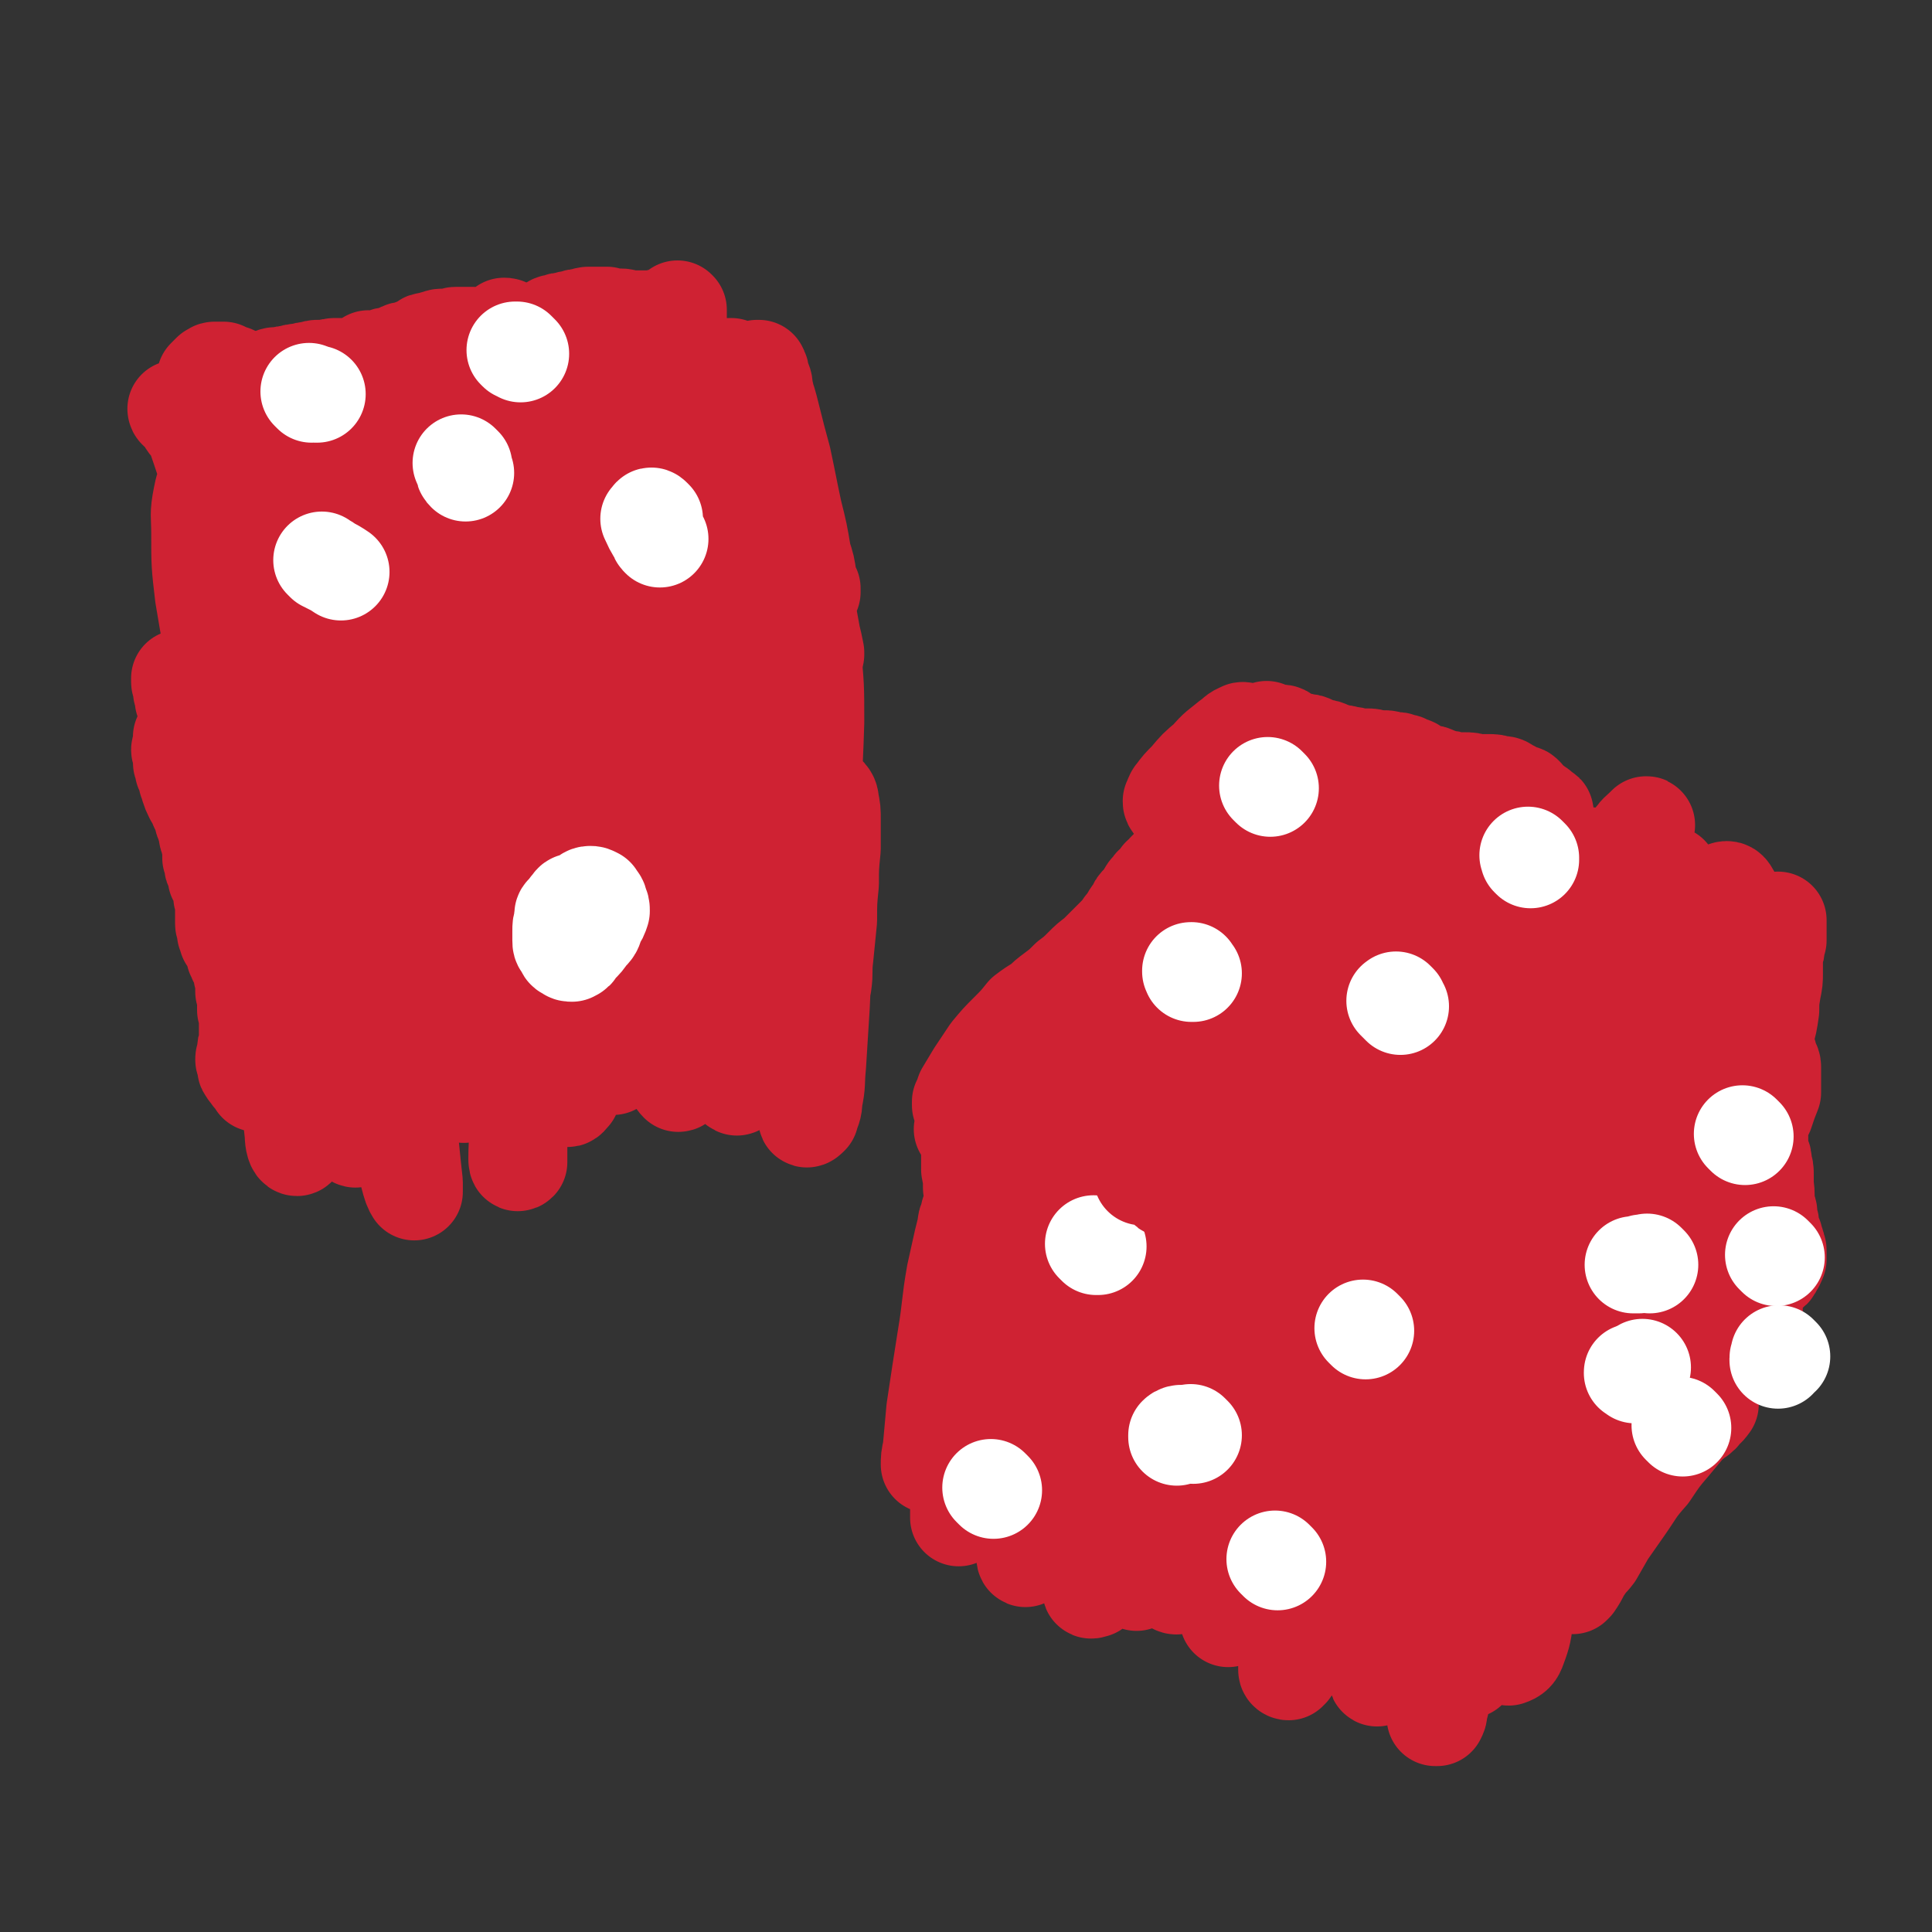 <svg viewBox='0 0 1054 1054' version='1.1' xmlns='http://www.w3.org/2000/svg' xmlns:xlink='http://www.w3.org/1999/xlink'><rect x="0" y="0" width="1054" height="1054" fill="#333333" stroke="none"/><g fill='none' stroke='#CF2233' stroke-width='53' stroke-linecap='round' stroke-linejoin='round'><path d='M583,734c-1,-1 -1,-1 -1,-1 -1,-1 0,0 0,0 0,0 0,-1 -1,-2 -1,-1 -2,-1 -3,-3 -3,-3 -3,-3 -5,-7 -2,-3 -2,-3 -4,-6 -1,-2 -1,-2 -1,-5 0,-2 0,-2 1,-4 0,-2 1,-2 2,-4 2,-3 1,-3 3,-5 1,-2 1,-2 2,-4 0,-1 0,-1 0,-2 0,0 0,0 0,0 0,2 0,2 -1,3 0,3 -1,3 -2,6 -1,6 -1,6 -2,12 -2,8 -2,8 -4,15 -2,10 -2,10 -4,20 -2,9 -2,9 -4,17 -1,5 -1,5 -2,10 0,1 0,3 1,2 1,-1 2,-2 3,-6 3,-8 3,-8 6,-16 4,-15 4,-15 7,-30 4,-15 4,-15 8,-31 3,-12 3,-12 5,-23 1,-7 1,-7 1,-14 0,-3 1,-4 -1,-6 0,0 -1,0 -2,1 -1,3 -1,3 -2,7 -3,9 -3,8 -6,17 -4,15 -4,15 -7,31 -5,21 -5,21 -8,43 -3,20 -3,20 -4,40 0,15 0,15 3,30 1,9 2,9 5,18 1,3 1,3 3,6 0,0 0,-1 0,-1 0,-4 0,-4 0,-9 0,-11 0,-11 1,-22 1,-24 0,-24 3,-48 4,-31 4,-31 11,-62 5,-22 5,-22 13,-43 3,-8 3,-8 7,-15 1,-1 2,-1 3,-1 0,0 -1,1 -1,2 -1,3 -2,3 -3,6 -3,6 -3,6 -6,13 -4,11 -4,11 -7,22 -4,15 -4,15 -7,30 -4,18 -4,18 -6,36 -2,16 -2,16 -4,32 -1,10 -2,10 -3,20 0,5 0,5 0,10 0,2 0,3 0,3 0,-1 0,-2 0,-5 0,-6 0,-6 -1,-12 0,-11 0,-11 -1,-23 0,-17 -1,-17 -1,-34 0,-20 0,-20 0,-41 0,-16 1,-16 1,-31 0,-10 1,-10 0,-19 0,-5 0,-6 -1,-10 -1,-3 -1,-4 -2,-5 -2,0 -3,0 -4,2 -3,2 -3,3 -6,6 -4,6 -4,6 -7,13 -4,10 -3,10 -6,20 -3,15 -4,15 -6,30 -2,18 -2,18 -3,36 -1,18 -2,18 -2,35 0,11 0,11 1,23 0,5 0,5 1,11 0,2 0,3 0,4 0,0 0,-1 0,-2 0,-7 1,-7 1,-13 1,-14 1,-14 2,-29 1,-23 1,-23 3,-46 2,-19 2,-19 5,-38 1,-10 2,-10 4,-19 0,-4 1,-4 2,-7 0,-1 0,-1 1,-3 0,0 0,0 -1,-1 0,0 0,1 0,1 -1,1 -1,1 -1,2 -1,1 -1,1 -1,2 -1,3 -1,3 -2,6 -2,7 -2,7 -4,13 -2,9 -2,9 -4,18 -3,11 -2,11 -4,22 -2,11 -2,11 -4,22 -1,12 -1,12 -3,24 -2,9 -1,9 -3,19 -1,5 -2,5 -3,10 0,2 1,4 2,4 1,0 1,-1 2,-3 3,-5 3,-6 4,-12 3,-11 3,-11 4,-23 2,-16 3,-16 4,-32 0,-15 0,-15 -1,-30 0,-11 0,-11 -2,-23 0,-8 -1,-8 -2,-16 0,-7 -1,-7 -2,-14 0,-5 0,-5 -1,-10 0,-4 0,-4 0,-8 0,-2 0,-2 0,-4 0,0 0,1 0,1 0,1 0,1 1,3 0,5 1,5 1,11 1,11 1,11 1,21 0,13 0,13 1,25 0,14 0,14 0,28 0,15 0,15 1,30 0,13 0,13 0,27 0,8 1,8 1,17 0,5 0,6 0,11 0,3 0,3 -1,6 -1,3 -1,3 -2,5 0,1 0,1 -1,3 0,0 0,0 0,0 -1,-1 -1,-1 -2,-2 -1,-3 0,-4 -1,-7 0,-7 -1,-7 -1,-15 0,-11 -1,-11 0,-22 1,-14 1,-14 2,-28 2,-13 2,-13 4,-26 2,-11 2,-10 4,-21 1,-7 1,-7 3,-14 0,-4 1,-4 2,-8 0,-3 0,-3 1,-5 0,-1 0,-1 1,-3 0,0 1,0 1,-1 0,0 0,0 0,0 0,1 0,1 0,2 0,1 0,1 0,3 0,5 0,5 -1,9 -1,8 -2,8 -3,16 -3,13 -2,13 -5,26 -3,16 -3,16 -8,31 -4,13 -4,13 -9,26 -2,8 -3,8 -5,16 -2,4 -1,4 -3,7 0,1 0,2 0,1 0,-1 0,-2 0,-5 0,-6 0,-6 1,-12 1,-11 1,-11 2,-22 2,-15 3,-15 5,-29 3,-13 3,-13 5,-26 2,-9 1,-9 3,-17 0,-5 0,-5 2,-10 0,-3 1,-3 2,-5 0,-1 0,-1 1,-2 0,0 0,-1 0,-1 0,0 0,1 0,1 0,1 0,1 0,2 0,2 0,2 0,5 0,7 0,7 -1,13 -1,10 -1,10 -3,21 -1,13 -1,13 -3,26 -3,14 -3,14 -6,28 -3,10 -3,10 -6,21 -2,5 -2,6 -4,11 -1,1 -2,1 -2,1 0,-3 0,-4 1,-8 1,-11 1,-11 2,-22 3,-20 3,-20 6,-39 3,-18 2,-18 5,-35 2,-9 2,-9 4,-18 1,-4 1,-4 2,-8 0,-2 0,-2 1,-4 1,-2 0,-2 1,-4 1,-1 1,-1 2,-2 0,0 0,0 1,-1 0,0 0,-1 0,-1 0,1 0,1 1,2 0,1 0,1 0,2 0,5 0,5 -1,9 -1,9 0,9 -2,17 -2,14 -3,14 -4,27 -2,18 -2,18 -3,37 0,17 0,17 0,35 0,12 0,12 0,23 0,6 0,6 0,12 0,3 0,3 0,5 0,1 0,2 0,2 0,-1 0,-2 1,-5 1,-8 1,-8 2,-16 4,-18 4,-18 7,-36 6,-25 5,-25 11,-50 5,-21 5,-21 12,-42 5,-14 4,-15 11,-27 3,-5 4,-4 8,-8 1,0 2,-1 3,0 1,0 0,1 0,3 0,4 0,4 0,7 0,9 0,9 -1,17 -1,17 -1,17 -2,35 -3,26 -4,26 -7,52 -2,24 -2,24 -4,48 -2,16 -2,16 -4,31 0,6 -1,6 -1,11 0,1 0,3 1,2 1,0 1,-2 2,-3 3,-3 4,-2 6,-5 3,-6 3,-6 6,-12 4,-10 4,-10 7,-21 6,-16 5,-16 10,-32 5,-19 6,-19 10,-38 4,-18 4,-18 7,-35 2,-12 2,-12 4,-24 1,-6 1,-6 2,-12 0,-2 0,-2 0,-4 0,0 0,0 0,0 0,1 -1,1 -1,3 -1,5 -1,5 -2,11 -2,11 -3,11 -5,22 -3,17 -3,17 -5,35 -2,22 -2,22 -4,44 -2,21 -2,21 -3,42 0,16 0,16 1,31 0,7 -1,8 0,15 0,1 1,0 2,0 1,-5 1,-5 2,-11 3,-13 4,-13 6,-26 5,-25 5,-25 9,-50 5,-29 5,-29 11,-58 3,-18 3,-18 7,-37 1,-6 1,-6 3,-12 0,-1 0,-2 0,-3 0,0 0,1 0,2 0,2 -1,2 -1,4 -1,4 -1,4 -1,9 -1,10 -1,10 -2,21 -1,17 -1,17 -2,34 -2,23 -3,23 -5,46 -1,21 -1,21 -2,42 -1,13 -1,13 -2,26 0,4 0,6 0,9 0,1 1,-1 1,-2 2,-5 2,-5 3,-11 4,-13 4,-13 7,-27 5,-22 4,-22 9,-45 5,-22 5,-22 10,-45 4,-15 4,-15 8,-30 1,-6 1,-6 2,-12 0,-1 0,-3 -1,-3 -1,0 -1,1 -2,2 -1,4 -1,4 -2,9 -1,8 -1,8 -2,17 -2,15 -2,15 -4,30 -3,20 -3,20 -5,41 -2,20 -2,20 -3,41 -1,14 -1,14 -1,28 0,5 0,8 1,9 2,1 3,-2 5,-6 5,-11 5,-12 9,-24 8,-22 8,-22 14,-45 7,-24 6,-25 12,-49 4,-14 3,-14 8,-28 1,-4 1,-4 3,-8 0,0 0,0 0,0 0,1 0,1 -1,2 -1,3 -1,3 -2,6 -1,7 -1,7 -2,13 -2,12 -3,12 -4,25 -3,19 -2,19 -4,39 -2,22 -2,22 -4,44 -2,16 -2,16 -4,33 0,6 0,6 -1,13 0,1 0,3 0,3 0,0 1,-2 2,-4 1,-7 1,-7 2,-14 3,-15 3,-15 6,-31 3,-22 2,-22 5,-44 3,-19 3,-19 6,-37 1,-8 2,-8 3,-16 0,-2 0,-3 -1,-3 0,0 -1,1 -2,2 -2,4 -2,4 -3,9 -2,7 -2,7 -4,15 -1,11 -2,11 -3,23 -1,12 0,13 -1,25 0,13 0,13 -1,26 0,10 1,10 1,20 0,5 0,5 1,11 0,2 0,2 0,4 0,1 0,1 1,0 1,-2 2,-2 2,-4 3,-10 3,-10 4,-19 3,-21 3,-21 6,-41 3,-22 2,-22 5,-44 2,-13 2,-13 4,-25 0,-4 0,-4 1,-8 0,0 0,0 0,0 0,1 0,1 0,2 0,4 1,4 1,9 0,8 0,8 0,17 0,14 0,14 0,28 0,19 1,19 0,39 -1,20 -1,20 -2,40 0,14 0,14 0,28 0,7 -1,7 -1,14 0,3 0,3 0,6 0,1 1,1 1,1 0,0 0,-1 1,-1 1,-4 1,-4 2,-8 4,-11 4,-11 7,-22 7,-24 6,-24 12,-49 7,-31 7,-31 13,-62 4,-22 4,-22 8,-44 1,-8 1,-8 3,-16 0,-2 0,-2 0,-4 0,0 0,0 0,-1 0,0 0,0 0,0 0,0 0,0 0,1 0,1 0,1 -1,3 0,4 0,4 -1,9 -1,9 -1,9 -3,18 -1,15 -1,15 -3,30 -1,16 -1,16 -3,32 -1,16 -1,16 -2,31 -1,13 -1,13 -2,25 0,8 0,8 -1,15 0,3 0,3 0,6 0,0 0,1 0,1 1,-4 1,-4 2,-8 3,-10 4,-10 7,-20 5,-20 4,-20 9,-39 5,-20 5,-20 11,-41 4,-14 5,-14 10,-27 2,-6 1,-7 4,-12 2,-3 2,-3 4,-6 0,0 1,-1 1,-1 0,0 0,1 0,2 0,1 0,1 0,2 -1,4 -2,4 -3,9 -2,10 -2,10 -4,21 -4,18 -4,17 -7,35 -5,23 -6,23 -10,45 -3,19 -3,19 -5,39 -2,14 -2,14 -2,27 0,6 0,6 1,12 0,1 0,2 1,1 1,-2 1,-3 2,-7 2,-12 2,-12 4,-24 4,-25 4,-25 7,-49 5,-27 4,-27 8,-54 3,-17 3,-18 7,-35 1,-7 2,-7 4,-15 1,-1 1,-1 1,-3 0,0 0,0 0,0 0,2 0,2 0,3 0,3 0,3 -1,6 -1,7 -1,7 -2,15 -1,11 -1,11 -3,22 -1,15 -1,15 -2,30 -2,17 -1,17 -3,33 -1,12 -1,12 -3,24 -1,8 0,8 -2,16 0,6 -1,6 -2,11 0,3 0,4 -1,6 0,0 -1,0 -1,0 -1,-3 -1,-4 -1,-7 0,-9 0,-9 1,-19 1,-19 1,-19 3,-38 2,-27 2,-27 5,-54 2,-22 2,-22 5,-43 2,-10 2,-10 4,-20 1,-2 1,-2 2,-4 0,0 0,0 0,1 0,2 0,2 0,4 0,4 0,4 0,9 0,8 0,8 -1,17 0,14 0,14 -1,29 0,19 0,19 0,38 0,19 0,19 0,38 0,12 1,12 2,25 0,8 1,8 2,16 0,5 0,5 1,11 0,2 1,2 2,4 0,2 0,2 1,3 0,0 0,0 1,0 0,-2 0,-2 1,-4 1,-6 1,-6 2,-13 2,-15 2,-15 3,-30 3,-21 2,-21 5,-43 2,-18 2,-18 5,-36 1,-11 1,-11 3,-21 0,-5 1,-5 2,-11 0,-2 0,-2 0,-5 0,-1 0,-1 1,-2 0,0 0,1 0,2 0,3 1,3 1,6 0,9 0,9 -1,18 0,19 -1,19 -2,37 -1,22 0,22 -2,44 -1,18 0,18 -2,35 -1,8 -2,8 -4,16 -1,3 -2,3 -4,6 0,1 -1,2 -2,2 0,0 -1,-1 -1,-2 0,-3 0,-3 0,-7 0,-6 0,-6 0,-13 0,-10 0,-10 2,-20 1,-13 1,-13 4,-27 3,-14 3,-14 6,-29 2,-11 2,-11 5,-23 2,-7 2,-8 4,-15 2,-4 2,-4 3,-8 1,-2 1,-3 3,-4 1,0 1,1 2,2 1,4 1,4 2,8 1,9 1,9 2,19 2,14 2,14 3,28 1,18 2,18 2,36 0,16 0,16 -2,31 -1,9 -1,10 -4,18 -1,3 -2,4 -5,5 -1,0 -2,-1 -3,-2 -2,-2 -2,-3 -3,-5 -1,-5 0,-5 -2,-10 -1,-5 -1,-5 -2,-10 -1,-3 -1,-3 -2,-6 0,-2 0,-2 -1,-4 0,-1 0,-1 0,-3 0,0 0,0 0,-1 0,0 0,0 0,0 1,0 1,0 1,1 0,2 -1,2 -1,4 0,4 0,4 0,9 0,6 0,6 -1,12 -1,5 0,5 -2,10 -1,4 -1,4 -3,8 -1,2 -1,2 -3,4 -1,0 -1,1 -3,0 -1,0 -1,-1 -3,-3 -1,-1 -1,-1 -2,-3 -1,-2 -1,-2 -2,-4 0,0 0,0 0,-1 0,-1 0,-1 -1,-1 0,0 0,1 0,1 0,0 0,0 -1,1 0,1 0,1 0,3 0,2 0,2 -1,4 0,3 0,3 0,6 0,3 0,3 -1,7 0,3 0,3 -1,7 0,2 0,2 -1,5 0,2 0,2 -1,4 0,0 -1,0 -1,0 0,-1 0,-1 0,-3 0,-4 0,-5 0,-9 1,-8 1,-8 2,-16 2,-10 1,-10 3,-20 1,-9 1,-9 3,-19 1,-9 1,-9 2,-18 2,-9 2,-9 3,-18 2,-9 2,-9 4,-18 1,-8 1,-8 3,-16 1,-7 1,-7 3,-13 1,-6 2,-5 3,-11 1,-6 0,-6 1,-11 0,-5 0,-5 0,-10 0,-3 0,-3 0,-7 0,-3 0,-3 0,-6 0,-3 0,-3 0,-5 0,-2 0,-2 0,-5 0,-2 0,-2 -1,-4 0,-3 0,-3 0,-5 0,-3 0,-3 -1,-7 -1,-3 -1,-3 -2,-7 0,-4 0,-4 -1,-8 -1,-3 -1,-3 -2,-6 -1,-2 -1,-2 -2,-5 0,-1 -1,-1 -2,-3 -1,-1 0,-1 -2,-3 -1,-1 -1,-1 -2,-2 -2,-1 -2,-1 -3,-2 -2,-1 -1,-1 -3,-3 -3,-1 -3,-1 -5,-2 -3,-2 -2,-2 -5,-3 -3,-2 -3,-1 -6,-3 -3,-1 -3,-1 -6,-3 -3,-1 -3,-1 -7,-2 -3,-2 -3,-2 -7,-4 -4,-1 -4,-1 -8,-3 -3,-1 -3,-1 -6,-3 -2,-1 -2,-1 -5,-2 -3,0 -3,0 -6,-1 -3,0 -3,0 -6,0 -3,0 -3,-1 -6,-1 -3,0 -3,0 -6,0 -2,0 -2,-1 -5,-1 -3,0 -3,0 -5,0 -2,0 -2,0 -4,0 -3,0 -3,0 -5,-1 -2,0 -2,0 -4,0 -2,0 -2,0 -4,0 -3,0 -3,0 -5,0 -3,0 -3,0 -6,0 -3,0 -3,0 -7,0 -3,0 -3,0 -6,-1 -3,0 -3,0 -7,0 -3,0 -3,-1 -6,-2 -2,0 -3,0 -5,-1 -3,-1 -3,-1 -5,-3 -3,-1 -3,0 -6,-2 -3,-1 -3,-1 -6,-3 -3,-1 -3,0 -6,-2 -4,-1 -3,-1 -7,-3 -3,-1 -3,-1 -6,-2 -3,-1 -3,-1 -6,-2 -2,-1 -2,-1 -5,-2 -2,0 -2,0 -4,-1 -3,0 -3,0 -5,-1 -2,0 -2,0 -4,-1 -3,0 -3,0 -5,0 -2,0 -2,0 -4,0 -2,0 -2,-1 -4,-1 -1,0 -1,0 -3,0 -1,0 -1,0 -3,0 -1,0 -1,0 -2,1 -1,0 -1,0 -2,0 0,0 0,0 -1,0 -1,0 0,-1 -1,-1 0,0 0,0 -1,0 0,0 0,0 -1,0 0,0 0,0 -1,0 0,0 0,0 0,0 0,0 0,1 -1,1 0,0 0,0 0,0 0,0 0,0 0,0 0,0 -1,0 -1,-1 0,0 0,0 0,0 0,0 0,0 0,0 0,0 0,0 0,0 -1,-1 0,0 0,0 0,0 0,0 0,0 1,0 1,0 2,1 1,0 1,0 2,1 2,0 2,0 4,1 2,0 2,1 4,2 1,0 1,0 3,1 0,0 0,0 1,0 0,0 1,0 1,0 0,0 0,1 0,1 0,0 1,0 1,0 0,0 0,0 0,0 0,0 0,0 1,0 0,0 0,0 1,0 1,0 1,0 2,-1 2,-1 2,-1 4,-2 2,0 2,0 4,-1 2,0 2,0 4,-1 2,0 2,0 3,-1 1,0 1,0 2,-1 1,0 1,0 2,0 0,0 0,0 1,0 0,0 0,0 1,0 0,0 0,0 1,-1 0,0 0,0 0,0 0,0 0,0 1,0 0,0 0,0 0,0 0,0 0,0 1,0 0,0 0,0 0,0 0,0 0,0 0,0 0,0 0,0 0,0 -1,-1 0,-1 0,-1 0,0 0,0 1,0 0,0 0,0 0,0 0,0 0,0 0,0 0,0 0,-1 0,0 -1,0 0,0 0,1 0,0 1,0 1,1 0,0 0,0 0,1 0,1 0,1 0,2 0,1 1,1 1,2 1,1 1,1 1,2 1,3 1,3 2,5 1,3 1,3 3,6 2,4 2,4 4,7 3,4 3,4 5,7 4,4 3,5 7,8 3,3 3,2 7,4 3,2 3,2 6,4 3,1 3,1 6,2 2,1 2,1 5,3 3,1 3,1 5,2 2,0 2,0 4,1 2,0 2,0 4,1 2,0 2,0 4,0 2,0 2,0 3,0 2,0 2,0 4,1 1,0 1,0 2,0 2,0 2,0 4,0 2,0 2,0 3,0 2,0 2,0 4,0 1,0 1,0 2,0 1,0 1,0 2,0 1,0 1,0 3,0 1,0 1,0 2,-1 1,0 1,0 2,0 1,0 1,0 3,1 1,0 1,0 2,1 2,1 2,1 5,2 2,1 2,0 5,2 3,1 3,1 6,3 3,2 3,2 6,3 2,1 2,2 4,3 3,1 3,1 5,2 2,0 2,0 4,1 2,0 2,0 4,0 2,0 2,0 3,0 1,0 1,1 2,1 '/></g>
<g fill='none' stroke='#FFFFFF' stroke-width='53' stroke-linecap='round' stroke-linejoin='round'><path d='M598,680c-1,-1 -1,-1 -1,-1 -1,-1 0,0 0,0 0,0 0,0 0,0 0,0 0,0 0,0 -1,-1 0,0 0,0 1,1 1,1 2,1 '/><path d='M745,726c-1,-1 -1,-1 -1,-1 -1,-1 0,0 0,0 0,0 0,0 0,0 0,0 0,0 0,0 -1,-1 0,0 0,0 0,0 0,0 0,0 0,0 0,0 0,0 '/><path d='M651,783c-1,-1 -1,-1 -1,-1 -1,-1 0,0 0,0 -1,0 -1,0 -2,0 -2,0 -2,0 -3,0 -1,0 -2,0 -3,1 0,0 0,0 0,1 '/><path d='M542,813c-1,-1 -1,-1 -1,-1 -1,-1 0,0 0,0 0,0 0,0 0,0 0,0 -1,-1 0,0 0,0 0,0 1,1 '/><path d='M697,852c-1,-1 -1,-1 -1,-1 -1,-1 0,0 0,0 0,0 0,0 0,0 0,0 0,0 0,0 -1,-1 0,0 0,0 '/></g>
<g fill='none' stroke='#CF2233' stroke-width='53' stroke-linecap='round' stroke-linejoin='round'><path d='M824,687c-1,-1 -1,-1 -1,-1 -1,-1 0,0 0,0 0,0 0,0 0,-1 0,0 -1,0 -1,-1 -1,-1 -1,-1 -1,-3 0,-1 0,-1 0,-2 1,-4 2,-4 3,-7 3,-5 4,-5 6,-10 5,-9 5,-9 9,-17 5,-9 5,-9 10,-18 5,-9 5,-9 9,-18 4,-9 4,-9 8,-17 3,-7 3,-7 6,-15 2,-5 2,-5 4,-10 2,-4 1,-4 3,-8 0,-2 1,-2 2,-4 0,-1 0,-1 0,-1 0,0 0,1 0,1 -1,3 -1,3 -3,5 -3,6 -3,6 -6,12 -4,10 -4,10 -8,19 -5,10 -5,10 -10,20 -3,8 -3,8 -7,16 -4,7 -4,7 -8,14 -3,5 -3,5 -5,10 -2,3 -2,3 -4,6 0,1 -1,2 -1,1 1,-1 2,-2 3,-4 4,-8 4,-7 7,-15 6,-12 6,-12 11,-25 5,-14 5,-14 10,-28 4,-11 4,-11 8,-22 2,-8 2,-8 4,-16 2,-8 2,-8 4,-15 2,-8 2,-8 5,-15 2,-6 3,-6 6,-12 2,-4 2,-4 4,-7 1,-1 2,-2 2,-1 1,0 0,1 0,3 -1,4 -1,4 -2,7 -1,7 -1,7 -3,13 -2,10 -2,10 -4,19 -2,11 -2,11 -5,22 -3,12 -4,12 -7,24 -4,10 -4,10 -8,21 -2,7 -2,7 -4,15 -2,7 -2,7 -4,14 -1,6 -1,6 -2,11 0,4 0,4 -1,7 0,1 0,2 0,1 0,0 0,-1 0,-3 1,-5 1,-5 2,-10 3,-9 3,-10 7,-19 6,-14 6,-14 12,-28 7,-16 7,-16 15,-31 6,-12 7,-12 15,-24 4,-6 4,-6 9,-11 3,-3 3,-4 6,-6 1,0 2,0 3,0 1,0 1,1 1,2 0,2 0,3 -1,5 -1,6 -1,6 -2,12 -2,9 -2,9 -5,17 -5,10 -5,10 -11,19 -7,12 -8,11 -17,22 -8,11 -8,11 -17,21 -8,10 -9,10 -16,20 -7,8 -7,8 -13,16 -3,5 -3,5 -6,10 -1,2 -2,3 -2,5 0,0 1,0 1,-1 3,-3 3,-3 5,-7 6,-8 6,-8 11,-17 10,-16 9,-16 18,-33 12,-22 12,-23 25,-45 11,-21 12,-21 23,-41 7,-13 6,-14 13,-27 3,-6 3,-6 7,-12 1,-2 2,-2 4,-3 2,-1 3,-1 4,1 1,1 0,2 -1,5 -1,6 -2,6 -4,11 -5,10 -6,10 -11,19 -8,14 -8,14 -17,27 -11,16 -11,16 -23,31 -12,15 -12,15 -24,31 -13,14 -13,14 -25,29 -9,10 -9,10 -18,21 -3,4 -5,8 -6,9 -1,1 1,-2 2,-5 3,-9 3,-9 7,-17 8,-16 8,-16 16,-32 8,-18 8,-18 17,-36 7,-14 6,-14 14,-28 6,-11 6,-10 14,-20 6,-9 7,-8 14,-16 5,-6 6,-5 11,-10 3,-3 3,-3 6,-5 0,0 1,-1 0,0 -2,2 -2,2 -4,5 -6,7 -6,7 -11,14 -11,12 -11,12 -21,24 -14,17 -14,17 -28,34 -16,18 -16,17 -31,36 -13,19 -13,19 -25,39 -6,10 -6,10 -10,21 -1,1 0,3 1,2 4,-4 5,-6 9,-12 8,-14 8,-14 16,-29 14,-23 13,-24 27,-47 14,-24 14,-24 29,-48 11,-17 10,-17 22,-34 6,-10 6,-10 13,-18 3,-4 3,-4 6,-8 1,-1 2,-3 2,-3 0,0 -1,1 -2,2 -3,4 -3,4 -6,8 -7,8 -7,8 -15,16 -11,14 -11,14 -23,29 -14,16 -14,16 -28,33 -12,14 -13,14 -24,29 -7,8 -7,8 -14,17 -2,5 -2,5 -5,9 -1,3 -1,3 -2,6 0,0 0,1 0,0 1,-2 1,-2 3,-5 6,-11 6,-11 12,-22 15,-26 16,-26 31,-51 18,-30 17,-31 35,-61 9,-15 8,-15 18,-29 2,-4 3,-4 6,-7 1,-1 2,-1 1,-1 -1,1 -2,2 -3,3 -6,6 -5,6 -10,12 -11,13 -11,13 -21,25 -20,24 -21,24 -40,48 -23,28 -24,27 -45,57 -11,15 -11,15 -19,32 -2,3 -2,6 -1,8 0,0 1,-1 2,-3 2,-2 2,-2 3,-4 3,-5 4,-4 7,-9 6,-11 5,-11 11,-21 11,-18 10,-19 22,-36 13,-20 13,-20 27,-40 10,-14 10,-14 21,-29 6,-7 6,-7 12,-15 3,-3 3,-3 5,-7 1,-2 2,-4 1,-4 -1,0 -2,1 -4,3 -7,5 -7,5 -12,11 -12,11 -12,11 -23,24 -17,19 -17,19 -33,38 -20,23 -21,22 -40,45 -17,20 -17,20 -32,42 -8,11 -7,11 -13,23 -1,3 -2,6 -1,5 4,-3 6,-6 11,-13 11,-15 11,-14 22,-30 16,-24 16,-24 32,-49 16,-25 16,-26 32,-51 10,-15 10,-15 20,-30 3,-4 3,-5 6,-9 1,0 2,0 2,1 -1,1 -1,2 -3,4 -5,5 -6,4 -10,9 -12,13 -12,13 -23,25 -21,23 -21,24 -41,47 -24,26 -23,26 -47,51 -11,13 -14,17 -24,25 -1,1 0,-4 2,-6 6,-8 8,-7 15,-15 13,-15 13,-15 26,-31 17,-22 17,-22 33,-45 15,-20 15,-20 27,-41 7,-10 7,-11 11,-22 0,-3 0,-4 -2,-6 -3,-1 -4,0 -7,1 -7,2 -7,2 -13,6 -11,7 -12,7 -22,16 -18,15 -19,16 -35,33 -22,23 -22,24 -43,48 -19,22 -19,23 -38,45 -9,10 -10,9 -18,19 -1,1 -2,2 -2,2 3,-2 4,-3 8,-6 7,-6 8,-5 14,-12 13,-12 13,-12 24,-25 20,-21 19,-21 38,-43 22,-26 21,-26 43,-51 17,-20 17,-20 34,-39 8,-9 8,-9 16,-17 2,-2 4,-4 4,-4 -1,0 -3,2 -6,5 -7,7 -7,7 -14,14 -13,15 -13,15 -25,29 -21,24 -20,24 -40,49 -25,29 -25,28 -49,58 -14,18 -14,18 -27,37 -4,5 -5,8 -7,11 0,1 2,-1 3,-2 4,-4 5,-4 8,-9 6,-8 6,-8 12,-17 9,-14 9,-14 19,-29 13,-21 13,-21 27,-42 12,-19 13,-18 26,-37 7,-11 7,-11 13,-22 3,-5 3,-5 5,-10 1,-1 1,-3 0,-3 -2,0 -3,2 -6,4 -9,7 -9,7 -18,15 -19,18 -19,18 -38,37 -23,24 -23,24 -46,48 -17,17 -17,17 -33,33 -5,5 -6,6 -10,10 -1,1 0,0 1,-1 3,-4 3,-4 7,-8 6,-9 6,-9 12,-19 13,-20 13,-20 26,-40 16,-25 15,-25 32,-50 10,-15 10,-15 21,-30 3,-5 4,-5 7,-8 1,0 0,0 0,1 -3,3 -3,3 -6,6 -8,8 -8,7 -15,15 -15,16 -14,17 -29,34 -23,26 -22,26 -46,51 -22,24 -23,24 -46,48 -9,10 -9,11 -18,20 0,0 -1,-1 -1,-1 2,-4 3,-4 6,-7 6,-7 6,-6 11,-13 10,-12 10,-12 19,-24 15,-20 14,-20 28,-40 15,-21 15,-20 29,-42 10,-15 10,-15 20,-31 4,-7 4,-7 7,-15 1,-1 1,-3 0,-3 -1,0 -2,1 -5,3 -6,5 -6,5 -12,11 -12,12 -12,13 -24,26 -17,20 -17,20 -34,40 -17,19 -17,19 -33,39 -9,11 -9,11 -16,23 -3,4 -3,4 -4,8 0,2 0,3 1,3 2,0 3,-1 5,-3 4,-4 4,-4 7,-9 7,-9 8,-8 14,-17 10,-14 9,-14 18,-27 9,-14 9,-14 19,-27 5,-8 5,-8 11,-16 1,-3 2,-4 3,-6 0,0 -1,1 -1,1 -3,4 -3,4 -7,7 -6,7 -6,6 -12,13 -7,9 -7,9 -14,19 -8,11 -8,12 -15,23 -7,10 -8,9 -14,19 -4,6 -4,6 -7,13 -1,3 -1,3 -2,6 0,1 0,2 1,2 1,0 1,-1 2,-2 3,-4 3,-4 5,-9 3,-7 3,-7 6,-15 3,-8 2,-8 5,-16 1,-6 2,-6 3,-12 1,-3 2,-3 2,-6 0,-2 0,-2 -1,-3 -1,-1 -1,0 -2,1 -2,1 -3,1 -4,3 -3,4 -3,4 -6,8 -4,6 -3,6 -7,13 -3,7 -3,7 -7,14 -3,5 -3,5 -6,11 -2,4 -2,4 -4,8 -1,1 -1,1 -3,3 0,0 0,0 0,0 0,0 0,0 1,-1 0,-1 0,-1 1,-3 1,-3 1,-3 2,-6 1,-3 1,-4 2,-7 2,-3 2,-3 4,-6 0,-2 0,-2 1,-4 0,-1 0,-1 1,-2 0,0 0,-1 0,-1 0,0 -1,1 -1,1 -1,1 0,1 -1,2 -1,2 -1,1 -3,3 -1,2 -1,2 -2,4 -2,2 -2,2 -4,4 -1,1 -1,1 -2,3 0,0 0,0 0,0 0,0 0,-1 0,-2 1,-2 1,-2 2,-5 3,-5 3,-5 6,-10 4,-6 4,-6 8,-12 5,-6 5,-6 10,-11 5,-5 5,-5 9,-10 4,-3 4,-3 9,-6 3,-3 3,-3 7,-6 4,-3 4,-3 8,-7 4,-3 4,-3 8,-7 3,-3 3,-3 7,-6 3,-3 3,-3 6,-6 3,-3 3,-3 5,-5 2,-2 2,-2 4,-5 2,-2 2,-2 3,-4 1,-2 1,-2 3,-4 1,-3 1,-3 3,-5 2,-2 2,-2 3,-4 1,-2 1,-2 3,-4 1,-2 1,-1 3,-3 1,-1 1,-1 2,-3 2,-1 2,-1 3,-3 2,-2 2,-2 4,-4 2,-2 2,-2 4,-4 2,-2 2,-2 4,-3 2,-2 2,-2 4,-3 2,-2 2,-2 4,-4 2,-1 2,-1 4,-3 2,-2 2,-2 4,-4 2,-1 2,-1 3,-3 2,-2 2,-2 4,-4 1,-1 0,-2 2,-3 1,-1 1,-1 2,-2 2,-1 2,-1 3,-2 2,-1 2,-1 4,-2 1,-1 1,-1 3,-2 1,-1 1,-1 3,-2 1,-1 1,-1 2,-2 1,-1 2,0 3,-2 0,0 0,-1 1,-2 0,0 1,0 1,-1 1,-1 1,-1 1,-2 0,-1 0,-1 1,-2 0,0 0,0 1,-1 0,0 0,0 1,-1 0,-1 0,-1 0,-2 0,-1 0,-1 1,-2 0,0 0,0 1,-1 0,0 0,0 0,-1 0,-1 1,0 1,-1 0,0 0,-1 1,-1 0,0 0,0 1,0 1,0 1,-1 2,-1 1,0 1,0 2,0 1,0 1,0 2,0 0,0 0,0 1,1 0,0 1,0 1,1 0,0 -1,0 -1,1 -2,1 -1,2 -3,3 -4,3 -4,3 -7,6 -5,3 -5,4 -9,7 -5,4 -5,4 -9,8 -4,4 -4,4 -8,8 -3,3 -3,3 -6,7 -3,4 -3,4 -5,7 -2,3 -2,4 -4,7 -1,2 -1,2 -3,4 0,0 -1,0 -2,1 0,0 0,0 0,0 0,0 0,0 0,0 0,-1 0,-1 0,-2 0,-1 0,-1 0,-3 1,-2 1,-2 2,-5 1,-3 1,-3 2,-6 2,-4 2,-4 3,-8 2,-5 2,-5 4,-9 1,-3 1,-3 3,-6 2,-3 2,-3 3,-6 2,-3 2,-3 4,-6 1,-2 1,-2 3,-5 1,-2 1,-2 2,-5 0,-2 0,-2 0,-4 0,-2 0,-2 0,-3 0,-1 0,-1 -1,-2 -1,0 -2,-1 -3,0 -3,1 -3,2 -6,4 -6,5 -7,5 -12,11 -6,5 -6,5 -11,11 -4,4 -4,4 -7,8 -1,1 -1,2 -2,4 0,1 0,1 1,2 0,1 1,1 2,1 1,0 1,0 2,-1 3,-1 4,0 6,-2 5,-3 5,-3 8,-6 5,-4 5,-4 9,-8 4,-4 4,-4 8,-8 4,-4 3,-4 7,-7 2,-2 2,-2 4,-5 1,-1 1,-1 3,-3 0,0 0,0 1,-1 0,0 1,0 1,0 0,0 0,-1 0,-1 0,0 0,1 1,1 0,0 0,0 1,0 0,0 0,0 0,0 0,0 0,1 1,1 0,0 0,0 0,0 1,0 1,0 2,0 0,0 0,0 1,0 1,0 1,0 2,0 1,0 1,0 2,1 1,1 1,1 2,2 2,0 2,0 3,1 3,0 3,0 5,1 3,0 3,0 5,1 2,1 2,1 4,2 3,0 3,0 5,1 3,1 3,1 5,2 3,0 3,0 6,1 2,0 2,0 5,1 3,0 3,0 5,0 2,0 2,0 5,1 2,0 2,0 4,0 2,0 2,0 4,1 1,0 1,0 3,0 1,0 1,0 2,1 1,0 1,0 2,0 1,0 1,1 2,1 1,1 1,0 3,1 1,1 1,1 3,2 2,1 2,1 5,2 2,0 2,0 4,1 3,1 3,1 5,2 3,0 3,0 5,1 3,0 3,0 6,0 3,0 3,0 6,1 3,0 3,0 7,0 3,0 3,0 6,1 3,0 3,0 5,2 2,0 2,1 4,2 1,0 1,0 3,1 1,0 1,0 2,1 0,1 0,1 1,2 0,0 0,0 1,1 0,0 0,0 1,1 0,0 0,0 1,1 0,0 1,0 1,0 1,0 0,1 1,1 1,1 1,0 2,1 0,0 0,1 1,1 0,1 0,1 1,1 0,0 0,0 0,0 1,0 1,0 1,1 0,0 0,0 0,0 0,0 0,0 0,1 -1,0 -1,0 -2,0 -1,0 -1,0 -3,-1 -4,0 -4,0 -8,-1 -6,0 -6,0 -12,-1 -5,-1 -5,-1 -11,-1 -6,-1 -6,-1 -12,-1 -6,-1 -6,-1 -12,-1 -6,0 -6,0 -13,1 -6,0 -6,0 -13,1 -6,0 -6,1 -13,2 -5,1 -5,1 -11,2 -5,0 -5,0 -9,1 -4,0 -4,0 -8,0 -2,0 -2,0 -4,0 -1,0 -1,-1 -3,-1 -1,0 -1,0 -2,0 0,0 0,0 -1,0 0,0 1,0 1,0 0,0 0,0 1,0 1,0 1,0 2,1 3,0 3,0 6,1 5,0 5,0 9,1 5,1 5,1 10,2 6,1 5,1 11,2 5,0 5,0 10,0 4,0 4,0 8,-1 3,0 3,0 6,-1 1,0 1,0 3,-1 0,0 0,-1 0,-2 0,0 -1,-1 -2,-1 -1,0 -1,0 -2,0 '/></g>
<g fill='none' stroke='#FFFFFF' stroke-width='53' stroke-linecap='round' stroke-linejoin='round'><path d='M693,430c-1,-1 -1,-1 -1,-1 -1,-1 0,0 0,0 0,0 0,0 0,0 0,0 0,0 0,0 -1,-1 0,0 0,0 0,0 0,0 0,0 '/><path d='M835,468c-1,-1 -1,-1 -1,-1 -1,-1 0,0 0,0 0,0 0,0 0,1 0,0 0,0 1,1 0,0 0,0 0,0 '/><path d='M651,531c-1,-1 -1,-1 -1,-1 -1,-1 0,0 0,0 0,0 0,0 0,0 0,0 0,-1 0,0 -1,0 0,0 0,1 '/><path d='M763,547c-1,-1 -1,-1 -1,-1 -1,-1 0,0 0,0 0,0 0,0 -1,0 0,0 0,0 1,1 1,1 1,1 2,2 '/></g>
<g fill='none' stroke='#CF2233' stroke-width='53' stroke-linecap='round' stroke-linejoin='round'><path d='M879,766c-1,-1 -1,-1 -1,-1 -1,-1 0,0 0,0 0,0 0,0 0,0 0,0 0,-1 0,0 -1,0 -1,0 -1,1 0,0 -1,0 -1,1 0,0 0,1 0,1 0,0 0,0 0,0 1,-1 1,-1 2,-2 2,-4 2,-4 3,-8 3,-7 3,-7 5,-13 2,-7 2,-7 4,-13 2,-4 2,-4 4,-9 0,-2 0,-2 1,-5 0,-1 1,-2 0,-2 0,0 0,0 -1,1 -1,1 -1,2 -2,4 -2,5 -3,5 -4,10 -3,9 -2,9 -4,18 -3,11 -3,11 -6,22 -2,9 -3,9 -5,19 -2,6 -2,6 -4,13 -1,4 0,4 -2,8 0,2 -1,3 -2,3 -1,-1 -1,-2 -2,-5 -2,-10 -1,-10 -3,-20 -2,-17 -1,-17 -4,-34 -3,-18 -3,-18 -7,-36 -2,-8 -2,-8 -6,-16 -1,-3 -1,-3 -4,-5 0,-1 -1,-1 -2,-1 0,0 0,1 0,2 0,3 0,3 1,5 0,6 0,6 2,11 2,8 2,8 4,17 3,12 3,12 6,23 3,11 2,11 5,22 3,9 3,9 6,17 2,6 3,6 6,12 2,4 2,4 5,8 2,2 2,2 4,4 2,2 3,2 5,3 2,0 2,0 3,0 2,-1 3,-1 4,-2 2,-4 1,-5 2,-9 1,-10 1,-10 1,-19 0,-15 0,-15 -2,-31 -2,-15 -3,-15 -6,-30 -2,-10 -2,-10 -5,-19 -1,-5 -1,-5 -3,-9 0,-2 0,-2 -2,-3 0,0 -1,-1 -1,0 -1,0 -1,1 -1,2 -1,2 -1,2 -1,5 0,5 0,5 1,10 0,7 0,7 1,14 0,9 0,9 0,18 0,11 0,11 0,21 0,10 1,10 0,21 0,8 -1,8 -2,16 0,5 0,5 -1,10 0,2 0,2 0,5 0,0 0,0 0,0 0,0 1,0 1,0 0,0 0,-1 1,-1 1,-2 1,-2 2,-3 2,-3 2,-3 4,-6 3,-5 3,-5 7,-10 3,-5 3,-5 7,-9 3,-4 3,-3 6,-6 2,-2 2,-2 5,-4 1,-1 1,-1 3,-2 0,0 1,0 1,0 0,1 0,1 -1,2 -1,4 -1,4 -3,7 -4,7 -4,7 -8,13 -6,9 -6,9 -12,17 -6,8 -6,8 -12,15 -4,4 -4,4 -8,8 -3,2 -3,2 -6,4 -1,1 -2,2 -2,2 0,0 0,-1 1,-2 1,-2 1,-2 2,-4 4,-5 4,-5 8,-10 6,-8 6,-8 13,-15 7,-8 6,-8 14,-15 7,-7 7,-6 14,-12 5,-4 5,-4 10,-9 4,-3 4,-3 9,-7 3,-2 3,-2 5,-5 2,-1 2,-2 3,-3 0,-1 -1,-1 -1,-1 -2,1 -2,2 -3,3 -4,4 -3,4 -7,8 -5,6 -5,6 -10,12 -6,7 -6,7 -12,16 -8,9 -7,9 -14,19 -7,10 -7,10 -14,20 -5,7 -4,7 -9,14 -2,4 -2,4 -4,7 -1,1 -1,1 -1,1 0,-1 1,-2 2,-3 1,-3 1,-3 3,-6 3,-4 4,-4 7,-8 4,-7 4,-7 8,-14 5,-8 6,-8 10,-16 5,-9 5,-9 10,-17 3,-8 3,-8 7,-15 3,-7 3,-7 5,-13 2,-5 2,-5 4,-10 1,-4 1,-4 2,-7 1,-2 0,-2 1,-4 0,-2 0,-2 1,-3 0,-1 1,-1 1,-2 0,-1 0,-1 0,-2 0,-1 0,-1 1,-2 0,-1 0,-1 1,-2 0,-2 1,-2 2,-3 1,-1 1,-1 2,-2 0,-1 0,-1 1,-2 1,0 1,0 2,-1 1,-1 1,-1 2,-2 0,-1 0,-1 1,-2 0,-2 1,-1 2,-3 1,-1 0,-1 2,-3 1,-2 1,-1 3,-3 2,-2 2,-2 4,-4 2,-2 2,-2 4,-4 3,-3 3,-3 5,-5 3,-2 3,-2 5,-4 3,-3 3,-3 5,-5 2,-2 2,-2 4,-4 2,-1 2,-1 3,-3 0,-1 1,-1 1,-2 1,-1 0,-1 1,-2 0,-2 0,-2 0,-4 0,-2 0,-2 -1,-3 0,-2 0,-2 -1,-4 0,-2 0,-1 -1,-3 0,-1 0,-1 -1,-3 0,-1 0,-1 0,-2 0,-2 -1,-1 -1,-3 0,-1 0,-2 0,-3 0,-2 -1,-2 -1,-4 -1,-5 0,-6 -1,-11 0,-3 0,-3 0,-6 0,-3 0,-3 -1,-6 0,-3 0,-3 -1,-5 0,-2 -1,-2 -1,-4 0,-2 0,-2 0,-4 0,-1 0,-1 0,-2 0,0 -1,0 -1,0 0,0 1,1 1,2 0,2 0,3 0,5 0,6 0,6 -1,12 0,9 -1,9 -2,18 0,9 -1,9 -1,19 0,8 0,8 0,16 0,5 0,5 0,11 0,5 1,5 1,10 0,4 0,4 0,9 0,4 1,4 1,8 0,2 0,3 0,5 0,1 0,1 1,3 0,0 0,0 -1,1 0,0 0,-1 0,-1 0,-2 0,-2 -1,-3 -1,-4 -1,-4 -2,-8 -1,-7 -1,-7 -2,-15 0,-9 0,-9 -1,-18 0,-9 0,-9 -1,-17 0,-7 0,-7 0,-14 0,-6 0,-6 1,-12 0,-7 0,-7 1,-13 0,-6 0,-6 0,-12 0,-4 0,-4 0,-8 0,-3 0,-3 0,-5 0,-2 0,-2 -1,-4 0,-1 0,-1 0,-2 0,-1 1,-1 1,-3 0,-3 0,-3 1,-6 0,-3 1,-3 1,-6 0,-2 0,-2 0,-4 0,-1 0,-1 0,-3 0,0 0,0 0,-1 0,-1 0,-1 0,-2 0,0 0,0 0,-1 0,0 0,0 0,-1 0,-1 0,-1 0,-2 0,0 -1,0 -1,-1 0,0 0,0 0,-1 0,0 0,0 -1,0 0,0 0,0 0,-1 0,0 0,0 0,0 0,0 0,0 0,1 0,3 1,3 1,6 0,8 -1,8 -1,16 0,12 0,12 0,23 0,10 0,10 0,21 0,8 0,8 -1,16 -1,6 -1,6 -2,13 -1,5 -1,5 -3,10 -2,6 -3,5 -5,11 -2,5 -2,5 -4,10 -2,4 -1,4 -3,8 0,1 0,2 -1,3 0,0 -1,0 -1,-1 0,-1 0,-2 0,-4 1,-6 1,-6 2,-12 1,-10 1,-10 4,-21 3,-13 3,-13 7,-26 4,-13 4,-13 9,-25 4,-9 4,-9 8,-17 2,-6 2,-6 4,-11 0,-4 0,-4 0,-8 0,-3 0,-3 0,-6 0,-2 -1,-2 -2,-5 0,-2 0,-2 -2,-4 0,-2 -1,-2 -2,-3 -1,-2 -1,-2 -2,-3 -1,-2 -1,-2 -2,-4 -1,-2 -2,-2 -3,-4 -1,-1 0,-2 -2,-3 0,-1 -1,-1 -2,-2 0,-1 0,-1 -1,-2 0,0 0,0 0,-1 0,-1 0,-1 0,-3 0,-2 1,-2 1,-5 1,-3 0,-3 1,-6 0,-2 1,-2 1,-4 0,-2 0,-2 1,-4 0,-1 0,-1 0,-2 0,-1 0,-1 0,-2 0,0 -1,0 -1,0 0,0 0,0 0,1 0,1 -1,1 -1,2 -1,2 -1,2 -2,5 -1,4 -1,4 -1,7 0,4 0,4 0,8 0,5 0,5 1,9 0,4 1,4 2,8 0,4 0,4 1,8 0,4 0,4 1,7 0,2 0,2 1,4 0,1 0,1 1,2 1,0 1,0 2,0 1,-1 1,-1 2,-2 1,-3 1,-4 2,-7 1,-6 1,-6 2,-12 2,-7 2,-7 3,-14 0,-5 0,-5 1,-11 1,-5 1,-5 1,-9 0,-4 0,-4 0,-8 0,-3 1,-3 1,-6 0,-2 0,-2 1,-4 0,-1 0,-1 0,-3 0,0 0,0 0,-1 0,-1 0,-1 0,-2 0,0 0,0 0,-1 0,0 0,0 0,-1 0,0 0,0 0,0 0,0 0,0 0,-1 0,0 0,0 0,-1 0,0 0,0 0,-1 0,0 0,0 0,0 0,0 0,0 0,1 0,1 0,1 -1,2 -2,4 -2,4 -3,7 -3,6 -3,6 -6,12 -5,8 -5,8 -9,16 -5,9 -5,9 -8,18 -4,8 -4,8 -6,16 -2,6 -1,7 -3,13 -1,5 -1,5 -2,10 -1,6 0,6 -2,12 -1,7 -2,7 -3,14 -2,8 -1,8 -3,15 -2,8 -2,8 -4,15 -2,7 -3,7 -5,15 -3,7 -3,7 -6,14 -2,5 -2,5 -4,10 0,2 0,3 -2,4 0,0 -1,-1 -1,-2 0,-3 0,-3 1,-6 1,-7 0,-7 2,-14 1,-9 1,-9 3,-19 2,-9 2,-10 4,-19 1,-6 1,-6 3,-12 0,-3 0,-3 0,-6 0,0 0,-1 0,-1 0,0 0,1 -1,2 -1,1 -1,1 -2,3 -1,5 -1,5 -3,10 -3,7 -3,7 -5,15 -3,7 -3,7 -6,15 -2,4 -2,5 -4,7 0,1 -1,0 -1,-1 0,-5 1,-5 2,-10 1,-10 1,-10 2,-19 2,-8 2,-8 4,-15 0,-3 1,-3 1,-6 0,0 -1,0 -2,1 -2,2 -2,3 -4,6 -4,6 -4,7 -8,13 -5,8 -5,8 -11,15 -4,6 -5,6 -10,11 -2,2 -2,2 -5,4 -1,0 -3,0 -3,-1 0,-2 1,-3 2,-6 4,-6 3,-7 9,-12 8,-9 8,-8 18,-16 2,-1 2,-1 4,-2 '/></g>
<g fill='none' stroke='#FFFFFF' stroke-width='53' stroke-linecap='round' stroke-linejoin='round'><path d='M900,690c-1,-1 -1,-1 -1,-1 -1,-1 0,0 0,0 0,0 0,0 0,0 -1,0 -1,0 -2,0 -2,0 -2,0 -3,1 -2,0 -2,0 -3,0 0,0 0,0 0,0 '/><path d='M952,620c-1,-1 -1,-1 -1,-1 -1,-1 0,0 0,0 0,0 0,0 0,0 0,0 0,0 0,0 -1,-1 0,0 0,0 0,0 0,0 1,1 0,0 0,0 0,0 '/><path d='M892,750c-1,-1 -1,-1 -1,-1 -1,-1 0,0 0,0 0,0 0,0 0,0 0,0 -1,0 0,0 0,-1 0,0 1,-1 2,0 2,-1 4,-2 '/><path d='M969,686c-1,-1 -1,-1 -1,-1 -1,-1 0,0 0,0 0,0 0,0 0,0 0,0 0,0 0,0 -1,-1 0,0 0,0 '/><path d='M918,779c-1,-1 -1,-1 -1,-1 -1,-1 0,0 0,0 0,0 0,0 0,0 0,0 0,0 0,0 -1,-1 0,0 0,0 '/><path d='M972,740c-1,-1 -1,-1 -1,-1 -1,-1 0,0 0,0 0,0 0,0 0,0 0,1 -1,1 -1,2 0,0 0,0 0,1 '/></g>
<g fill='none' stroke='#CF2233' stroke-width='53' stroke-linecap='round' stroke-linejoin='round'><path d='M207,622c-1,-1 -1,-1 -1,-1 -1,-1 0,0 0,0 0,0 0,0 0,0 0,-1 0,-1 -1,-3 0,-2 0,-2 -1,-5 0,-5 0,-5 0,-11 0,-7 0,-7 -1,-14 -1,-9 -1,-9 -2,-17 -1,-10 0,-10 -2,-19 -1,-9 -1,-9 -3,-18 -1,-8 -1,-8 -3,-15 -1,-6 -2,-6 -3,-12 -1,-4 -1,-4 -2,-8 0,-2 -1,-2 -1,-4 0,0 0,-1 0,-1 0,0 1,0 1,1 1,2 1,2 2,4 1,6 1,6 2,12 3,9 3,9 5,18 4,13 4,13 7,26 5,17 5,17 8,34 4,16 4,16 7,32 2,11 2,11 4,21 1,4 2,7 3,8 0,1 0,-2 0,-5 -1,-9 -1,-9 -2,-19 -3,-19 -3,-19 -6,-37 -4,-22 -4,-22 -7,-43 '/><path d='M184,440c-1,-1 -1,-1 -1,-1 -1,-1 0,0 0,0 0,0 0,0 0,0 -1,1 -1,1 -2,2 -1,4 -1,4 -2,8 -2,9 -2,9 -3,19 -1,13 -1,13 0,25 0,14 0,14 2,28 1,16 1,16 3,32 2,16 1,16 3,32 1,12 1,12 3,24 1,6 2,6 5,11 1,1 2,2 3,1 2,-3 2,-5 3,-10 1,-13 1,-13 2,-25 1,-23 0,-23 1,-45 1,-25 1,-25 1,-51 0,-21 0,-21 -2,-41 -1,-12 -1,-13 -4,-24 -1,-3 -3,-4 -5,-4 -3,0 -3,1 -5,4 -3,3 -3,4 -6,8 -3,7 -3,7 -6,14 -4,11 -5,11 -8,22 -4,14 -4,14 -7,29 -2,16 -2,17 -3,33 0,17 0,17 1,35 1,26 0,26 3,53 0,4 1,7 2,7 1,0 1,-3 2,-6 1,-11 1,-11 2,-21 1,-19 1,-19 3,-37 1,-23 1,-23 2,-45 0,-17 -1,-17 -2,-35 0,-11 0,-11 -2,-23 -1,-6 -1,-6 -3,-12 -2,-4 -2,-5 -5,-7 -2,-2 -3,-1 -5,-1 -2,0 -3,0 -4,2 -2,1 -2,2 -3,4 -2,5 -2,5 -3,11 -1,8 0,8 0,16 0,12 0,12 1,24 1,15 1,15 3,29 2,14 2,14 4,28 2,12 2,12 4,25 2,9 1,9 3,17 0,3 1,6 2,5 2,0 3,-3 4,-7 4,-10 4,-10 6,-22 4,-21 4,-21 7,-43 3,-25 2,-25 4,-50 2,-24 2,-24 4,-48 2,-17 2,-17 3,-34 0,-7 0,-7 0,-14 0,-1 -1,-1 -1,-1 -1,3 0,3 -1,7 -1,6 -1,6 -2,12 -2,10 -2,10 -3,20 -1,14 -1,14 -1,28 0,19 0,19 0,38 0,19 0,19 2,38 1,14 1,14 2,27 1,9 1,9 3,18 2,6 2,6 4,11 3,5 3,5 7,8 2,2 3,3 6,3 3,0 4,-1 5,-3 4,-5 4,-5 5,-11 3,-11 3,-11 5,-21 3,-18 2,-18 4,-36 2,-22 1,-22 3,-44 1,-16 1,-16 1,-32 0,-9 0,-9 -2,-18 0,-4 -1,-4 -2,-7 -1,-1 -1,-2 -2,-2 -1,0 -1,1 -2,2 -1,2 -1,3 -2,6 -1,6 -1,6 -2,12 -3,13 -3,13 -5,25 -3,18 -4,18 -7,36 -3,21 -4,21 -4,43 -1,17 0,17 2,35 2,11 3,11 7,22 1,4 1,5 4,7 1,1 3,1 4,0 3,-4 3,-5 4,-10 4,-11 4,-11 6,-23 4,-23 3,-23 5,-46 3,-32 3,-32 4,-64 0,-28 0,-28 0,-57 0,-12 0,-12 -1,-25 0,-1 -1,-2 -1,-2 -1,2 0,3 -1,6 0,6 0,6 0,12 -1,10 -1,10 -2,19 0,14 -1,14 -1,29 0,20 0,20 1,39 1,21 0,21 2,42 1,15 1,15 4,31 2,11 2,11 6,23 2,6 2,6 5,12 2,3 2,5 5,6 2,0 4,-1 6,-3 4,-4 4,-5 6,-10 4,-11 4,-11 7,-23 4,-17 3,-17 7,-34 5,-22 6,-22 10,-44 4,-18 5,-18 6,-35 1,-10 0,-10 -1,-20 0,-3 0,-4 -2,-6 0,0 -1,0 -2,1 -2,0 -2,1 -3,2 -2,2 -1,2 -3,4 0,1 -1,1 -1,2 -1,3 -1,3 -1,6 0,5 0,5 0,11 1,10 1,10 2,21 2,15 2,15 3,30 2,19 2,19 3,38 1,17 1,17 3,33 0,10 0,10 1,19 0,2 0,5 0,4 0,-1 -1,-4 -2,-8 0,-10 0,-10 -1,-21 -1,-19 -1,-19 -3,-37 -1,-20 -1,-20 -1,-40 -1,-17 -1,-17 -2,-34 0,-10 0,-10 -2,-19 0,-4 0,-4 -2,-7 0,0 0,0 0,0 -1,2 -1,2 -2,5 0,5 0,5 0,10 -1,10 -1,10 -1,20 0,12 0,12 0,25 0,19 0,19 1,37 0,22 1,22 2,44 1,21 2,21 2,41 0,12 -1,12 -1,23 0,1 0,3 1,2 0,-4 0,-6 0,-13 -1,-18 -2,-18 -3,-36 -2,-27 -3,-27 -4,-54 -1,-26 -1,-26 -1,-51 0,-13 0,-13 0,-25 0,-4 0,-4 0,-8 0,-1 0,-2 0,-1 0,0 0,1 0,2 0,4 1,4 1,7 1,5 1,5 1,11 1,7 1,7 2,15 1,9 1,9 3,19 1,11 1,11 2,22 0,8 0,8 1,17 0,4 0,4 1,8 0,1 1,1 1,0 1,-5 1,-6 2,-12 1,-16 1,-16 2,-32 0,-26 0,-26 0,-52 0,-19 0,-19 -1,-38 0,-8 0,-12 0,-15 -1,-1 -1,3 -1,6 -1,6 -1,6 -2,11 -1,11 -1,11 -2,21 -2,16 -2,16 -2,31 -1,22 -1,22 0,43 0,20 -1,20 1,39 0,14 0,14 2,28 1,7 2,7 4,14 0,3 0,5 2,5 1,0 1,-2 2,-5 2,-10 2,-10 3,-20 1,-20 1,-20 2,-40 2,-27 1,-27 3,-54 0,-24 1,-24 1,-47 0,-13 0,-13 -1,-25 0,-5 0,-5 -1,-10 -1,-2 -1,-3 -3,-3 -2,0 -3,0 -4,2 -3,3 -3,3 -4,6 -2,8 -2,8 -3,15 -1,16 0,16 0,32 0,23 -1,23 0,46 1,23 1,23 4,46 2,17 2,17 6,33 3,10 3,10 8,20 1,4 2,5 4,7 1,1 2,-1 3,-2 1,-6 1,-7 2,-13 1,-14 1,-14 2,-29 2,-24 2,-24 3,-49 2,-25 2,-25 3,-49 0,-15 0,-15 -1,-30 0,-5 -1,-5 -2,-11 0,-1 0,-1 0,-2 0,0 0,0 0,1 0,0 0,0 0,1 0,3 0,3 0,7 0,7 0,7 0,14 0,13 0,13 0,25 0,17 0,17 2,34 2,18 3,18 6,36 2,13 2,13 4,27 1,7 1,7 2,14 0,4 -1,5 1,8 0,1 1,1 1,0 2,-6 2,-7 3,-14 1,-19 1,-19 2,-39 2,-28 2,-28 3,-56 1,-21 1,-21 2,-42 0,-8 1,-8 1,-17 0,-2 0,-3 0,-4 0,0 -1,1 -1,2 0,3 0,4 0,7 0,7 -1,7 -1,15 -1,14 -1,14 -1,27 -1,17 -1,17 -1,34 0,28 0,28 1,57 0,6 0,6 1,13 0,3 0,3 1,6 0,1 1,2 2,1 1,-1 2,-1 3,-3 3,-9 3,-9 5,-18 4,-22 4,-22 6,-44 3,-32 2,-32 4,-64 2,-28 1,-28 3,-56 0,-10 0,-10 2,-19 0,-1 1,-2 1,-1 0,1 -1,2 -1,4 -1,3 -1,3 -2,7 -1,7 -1,7 -2,15 -1,14 -1,14 -2,28 -1,21 -1,21 -2,42 0,22 -1,22 -1,45 0,18 -1,18 1,37 1,14 1,14 3,28 1,7 1,7 3,14 0,2 0,3 2,5 1,0 1,-1 2,-2 2,-2 2,-3 3,-5 4,-8 4,-7 7,-15 6,-13 7,-13 11,-27 6,-21 5,-22 8,-43 4,-21 4,-21 6,-42 1,-13 1,-14 1,-27 0,-7 0,-7 -1,-13 0,-2 0,-2 -2,-4 -1,-1 -1,0 -3,0 -1,0 -1,0 -2,2 -2,2 -2,2 -3,5 -2,7 -2,7 -3,14 -2,12 -2,12 -3,25 -1,18 -1,18 -1,37 0,19 1,19 2,38 1,16 0,16 2,32 2,10 2,10 4,20 1,3 2,6 4,7 1,0 2,-3 3,-6 2,-11 2,-11 4,-22 3,-21 3,-21 5,-42 2,-26 1,-26 2,-52 0,-24 0,-24 0,-47 0,-13 0,-13 1,-25 0,-4 0,-5 0,-8 0,0 0,1 0,2 0,3 0,3 0,5 0,4 0,4 0,9 0,8 0,8 0,15 1,14 1,14 2,27 0,18 0,18 1,36 1,16 0,16 3,32 1,10 1,10 4,20 1,3 2,6 3,7 2,0 2,-3 3,-7 2,-12 2,-12 3,-24 3,-25 3,-25 5,-51 2,-34 3,-34 4,-68 0,-20 0,-20 -2,-40 0,-3 -1,-7 -2,-6 0,2 0,6 0,11 0,9 0,9 0,17 0,15 0,15 1,30 0,22 1,22 1,43 0,22 -1,22 -1,44 0,17 0,17 0,34 0,10 0,10 0,20 0,3 0,4 1,6 0,1 0,1 1,0 1,0 1,0 2,-1 1,-3 0,-3 1,-6 1,-4 1,-4 2,-9 1,-7 0,-7 1,-15 1,-10 1,-10 2,-20 0,-10 0,-10 1,-20 0,-9 0,-9 1,-19 0,-8 0,-8 0,-16 0,-5 0,-5 -1,-10 0,-2 -1,-3 -2,-4 -1,0 -1,1 -2,3 -1,4 -1,5 -2,9 -2,10 -2,10 -3,20 -2,15 -2,15 -3,30 -1,17 -1,17 -1,35 0,15 0,15 0,30 0,12 0,12 0,24 0,9 0,9 0,17 0,5 -1,6 0,9 0,1 1,0 2,-1 1,-4 2,-4 2,-9 2,-9 1,-9 2,-19 1,-16 1,-16 2,-32 1,-21 1,-21 2,-43 0,-17 0,-17 0,-35 0,-8 0,-8 1,-17 0,-2 1,-2 1,-5 0,0 0,1 0,1 0,0 0,0 0,1 0,1 -1,1 -1,3 -1,1 0,1 -1,3 0,1 0,1 -1,2 0,1 0,1 -1,2 0,0 0,0 -1,-1 -1,-1 -1,-1 -2,-2 -1,-3 -1,-3 -3,-6 -1,-3 -1,-3 -3,-7 -1,-3 -1,-3 -3,-6 -1,-2 0,-3 -2,-5 0,-1 0,-1 -2,-2 -1,0 -1,0 -2,-1 -2,-1 -2,-1 -3,-1 -2,0 -2,0 -4,-1 -1,0 -1,0 -3,-1 -2,0 -2,0 -4,-1 -2,-1 -2,-1 -4,-2 -2,0 -2,0 -4,-1 -2,-1 -2,0 -4,-1 -1,-1 -1,-1 -2,-2 -1,-1 -1,-1 -2,-2 -1,-1 -1,-1 -2,-2 -1,-2 -1,-2 -2,-3 0,-2 0,-2 -1,-4 0,-1 0,-1 -1,-3 0,-2 0,-2 0,-3 0,-2 0,-2 0,-4 0,-2 0,-2 0,-4 0,-1 -1,-1 -1,-3 0,-1 0,-1 0,-3 0,-1 0,-1 0,-2 0,-1 0,-1 -1,-3 0,-1 0,-1 0,-2 0,-1 0,-1 0,-2 0,0 0,0 0,-1 0,0 -1,0 -1,-1 0,0 0,0 -1,-1 0,0 0,-1 0,-1 0,-1 1,0 1,-1 0,0 0,-1 0,-1 0,0 1,0 1,0 1,0 1,-1 2,-1 0,0 0,0 1,-1 0,0 0,0 1,0 1,0 0,-1 1,-1 0,0 1,0 1,0 1,0 0,-1 1,-1 0,0 1,0 1,0 0,0 0,0 0,0 1,0 1,0 1,0 1,1 0,1 1,2 0,1 0,1 0,2 0,1 1,1 1,2 0,1 0,1 0,2 0,0 0,0 -1,1 -1,0 -1,0 -2,0 -1,0 -1,1 -3,1 -2,0 -2,0 -4,0 -3,0 -3,0 -6,0 -3,0 -3,0 -6,0 -5,0 -5,0 -9,0 -5,0 -5,0 -11,-1 -5,0 -5,0 -11,0 -4,0 -4,0 -9,1 -4,0 -4,0 -8,2 -3,1 -3,1 -7,3 -2,1 -2,1 -5,3 -2,1 -2,1 -4,3 -1,1 -1,1 -3,2 0,0 0,0 -1,1 0,0 0,0 -1,1 0,0 0,0 -1,0 0,0 0,1 -1,1 0,0 -1,0 -1,0 -1,0 -1,0 -2,-1 0,0 0,0 -1,0 0,0 0,0 -1,0 -1,0 -1,-1 -2,-1 -1,0 -1,0 -2,0 -1,0 -1,0 -2,0 -1,0 -1,0 -3,0 -1,0 -1,0 -2,0 -2,0 -2,0 -3,0 -2,0 -2,0 -3,1 -1,0 -1,0 -3,0 -1,0 -1,0 -3,0 -1,0 -1,1 -2,1 -2,1 -2,1 -4,1 -3,1 -3,0 -5,1 -2,1 -2,1 -4,2 -2,0 -2,0 -4,0 -1,0 -1,0 -3,0 -1,0 -1,0 -3,1 -1,0 -1,0 -2,0 -1,0 -1,0 -3,0 -1,0 -1,0 -3,0 -1,0 -1,0 -3,0 -1,0 -1,0 -3,0 -2,0 -2,0 -4,0 -1,0 -1,0 -3,0 -2,0 -2,0 -3,0 -2,0 -2,0 -4,0 -2,0 -2,0 -3,0 -3,0 -3,0 -5,0 -3,0 -3,0 -5,0 -3,0 -3,0 -6,1 -2,0 -2,0 -4,0 -3,0 -3,0 -5,0 -2,0 -2,0 -4,0 -3,0 -3,0 -5,0 -3,0 -3,0 -5,0 -3,0 -3,0 -6,1 -2,0 -2,0 -4,0 -2,0 -2,0 -4,1 -1,0 -1,0 -3,0 -2,0 -2,0 -3,1 -2,0 -2,0 -3,0 -1,0 -1,1 -3,1 -1,0 -1,0 -2,0 -1,0 -1,0 -2,0 0,0 0,0 -1,1 -1,0 -1,0 -2,0 -1,0 -1,0 -2,1 -1,0 -1,1 -2,1 -1,1 -1,1 -2,1 0,0 0,0 -1,0 -1,0 -1,1 -1,1 0,0 0,0 1,0 1,0 1,0 2,0 '/></g>
<g fill='none' stroke='#FFFFFF' stroke-width='53' stroke-linecap='round' stroke-linejoin='round'><path d='M319,492c-1,-1 -1,-1 -1,-1 -1,-1 0,0 0,0 0,0 -1,0 -2,1 -1,0 -1,0 -2,1 -1,1 -1,1 -3,2 -1,0 -1,1 -2,2 0,0 -1,0 -1,1 -1,0 -1,1 -1,2 0,1 1,1 1,3 0,3 0,3 1,6 0,3 0,3 0,6 0,2 0,2 1,4 0,1 1,1 2,1 2,-1 2,-1 3,-3 2,-2 2,-2 3,-4 2,-3 2,-3 3,-5 0,-2 1,-2 1,-4 0,-2 0,-2 -1,-4 0,-2 0,-2 -2,-4 0,-2 -1,-2 -2,-3 0,0 -1,0 -2,-1 -1,0 -1,0 -2,0 -1,0 -1,1 -2,2 -1,1 -1,1 -2,3 -1,3 -1,3 -2,5 -1,3 -1,3 -1,6 0,2 0,2 0,5 0,2 0,2 2,4 0,1 0,2 2,2 1,0 1,1 2,0 2,-1 2,-1 4,-3 3,-3 3,-3 5,-6 3,-3 3,-3 4,-7 2,-3 2,-3 3,-6 0,-2 0,-2 -1,-4 0,-2 -1,-2 -2,-4 -2,-1 -2,-1 -3,-1 -2,0 -2,1 -4,2 -1,2 -2,2 -3,5 -1,4 -1,4 -2,8 '/></g>
<g fill='none' stroke='#CF2233' stroke-width='53' stroke-linecap='round' stroke-linejoin='round'><path d='M209,376c-1,-1 -1,-1 -1,-1 -1,-1 0,0 0,0 0,0 0,0 0,0 0,0 0,0 0,0 -1,-1 -1,-1 -2,-1 -1,-1 -1,-1 -2,-3 -1,-5 -1,-5 -2,-9 -2,-10 -1,-10 -3,-19 -1,-14 -1,-14 -3,-27 -2,-18 -2,-18 -5,-35 -2,-18 -3,-18 -6,-36 -2,-12 -2,-12 -4,-24 0,-6 0,-7 -1,-12 0,-2 -1,-3 -2,-4 0,0 -1,1 -2,2 -1,3 -2,3 -3,8 -2,7 -2,7 -3,15 -1,14 -2,14 -1,27 0,17 0,18 3,35 3,20 4,20 8,39 4,18 5,18 9,36 4,14 3,15 7,29 2,10 2,10 5,19 1,5 1,5 3,9 1,0 2,1 2,0 0,-3 0,-4 -1,-8 -1,-8 -1,-8 -2,-15 -3,-13 -3,-13 -6,-25 -7,-20 -7,-20 -14,-40 -9,-24 -8,-24 -18,-47 -8,-17 -8,-17 -17,-33 -4,-7 -4,-8 -10,-13 -2,-2 -3,-1 -5,-1 -2,0 -2,1 -4,2 -1,2 -1,3 -2,6 -1,4 -2,4 -2,9 0,8 1,8 2,15 1,11 1,11 4,22 3,15 3,15 6,29 5,16 4,16 9,33 4,15 5,15 10,30 3,11 3,11 6,22 2,7 2,8 4,15 1,2 2,4 2,5 0,0 -1,-1 -2,-3 -2,-6 -2,-6 -4,-13 -4,-13 -4,-13 -7,-26 -10,-41 -10,-41 -18,-82 -3,-14 -1,-14 -3,-29 -1,-8 -1,-8 -3,-16 0,-4 0,-5 -2,-7 -2,-2 -3,-1 -5,-1 -3,0 -4,1 -6,2 -3,2 -3,2 -4,5 -3,6 -3,6 -4,11 -2,10 -1,10 -1,20 0,17 0,17 2,34 4,24 4,24 10,47 6,25 7,25 14,50 6,16 5,16 11,31 2,5 4,8 6,8 2,1 2,-3 2,-6 0,-7 -1,-7 -2,-14 -3,-13 -4,-13 -7,-26 -4,-20 -4,-20 -9,-41 -4,-23 -4,-23 -8,-47 -4,-22 -3,-22 -8,-44 -7,-27 -7,-27 -16,-53 -1,-3 -2,-3 -4,-6 -1,-1 -1,-1 -3,-1 0,0 -1,0 -1,0 0,0 0,1 1,1 0,1 0,0 1,1 1,1 1,1 2,2 2,3 1,3 4,6 3,4 4,3 8,7 4,3 4,3 8,7 4,4 4,3 8,8 3,4 3,4 5,8 3,6 3,6 5,11 3,8 3,8 6,16 3,9 3,9 5,18 3,8 3,8 5,16 3,7 2,7 5,13 1,2 2,5 3,4 0,-1 0,-4 -1,-8 -2,-12 -2,-12 -4,-24 -3,-18 -3,-18 -7,-36 -4,-16 -4,-16 -10,-31 -4,-14 -5,-13 -10,-27 -2,-3 -2,-3 -4,-6 0,-1 -1,-2 -2,-2 0,0 0,1 0,1 0,3 0,3 1,5 1,5 2,5 3,10 3,7 2,7 4,14 3,9 4,9 7,18 3,11 3,11 6,21 3,10 2,10 5,20 2,6 2,6 4,12 1,4 1,4 3,8 1,3 1,3 2,5 0,2 0,2 1,4 0,0 0,0 0,0 -1,-2 -1,-2 -2,-4 -2,-7 -2,-7 -4,-15 -5,-16 -5,-16 -9,-32 -4,-14 -4,-15 -8,-29 -2,-7 -2,-7 -4,-14 -1,-5 -1,-5 -2,-9 0,-3 0,-3 -1,-5 0,-1 0,-2 0,-3 0,0 1,0 1,1 2,3 2,3 3,6 5,10 5,10 10,20 9,20 9,20 17,40 10,26 10,26 19,53 7,21 6,21 13,42 4,14 4,14 9,27 2,7 2,7 6,14 2,4 2,4 5,6 1,1 3,1 3,0 2,-2 2,-3 3,-7 1,-10 0,-10 0,-21 -1,-21 -1,-21 -2,-43 -2,-33 -2,-33 -4,-65 -2,-28 -2,-28 -4,-56 -1,-13 0,-13 -3,-26 -1,-5 -3,-6 -5,-9 0,-1 0,1 0,3 1,4 2,4 3,7 1,9 1,9 3,17 2,14 2,14 4,28 3,21 3,21 6,42 5,23 5,23 10,46 5,19 5,19 10,38 4,15 4,15 9,29 4,11 4,11 8,20 2,4 2,7 4,7 2,0 4,-3 4,-7 1,-10 0,-10 -1,-20 -1,-23 -1,-23 -3,-45 -2,-30 -2,-30 -5,-60 -4,-38 -5,-38 -9,-75 0,-1 0,-2 0,-2 0,0 0,1 0,2 0,1 0,1 0,2 0,2 0,2 0,3 0,3 0,3 0,5 1,5 1,5 3,10 2,11 2,11 5,21 4,15 5,15 9,31 5,19 5,19 10,39 5,17 4,17 9,34 3,11 3,11 7,22 2,6 1,7 4,11 1,1 2,0 3,-1 1,-6 1,-7 1,-13 0,-16 1,-16 -1,-32 -2,-23 -2,-23 -5,-45 -4,-20 -4,-20 -9,-40 -3,-10 -4,-10 -7,-21 -1,-3 -1,-3 -3,-6 0,-1 0,-1 0,-2 0,0 0,1 0,1 0,1 0,1 0,2 0,1 1,1 1,2 1,4 1,4 2,8 3,9 3,9 6,18 5,16 5,16 10,31 6,20 6,20 12,39 4,13 4,13 9,27 1,4 1,7 3,9 0,0 1,-2 2,-5 1,-7 1,-7 2,-15 0,-16 1,-16 -1,-32 -2,-25 -1,-25 -6,-49 -5,-26 -5,-26 -13,-51 -6,-18 -7,-17 -14,-35 -3,-8 -3,-8 -6,-15 -1,-1 -1,-1 -2,-1 0,1 1,2 1,3 1,4 1,4 2,8 3,9 3,9 5,17 5,16 5,16 9,31 6,23 6,23 12,46 6,22 7,22 13,44 5,18 4,18 9,36 4,11 2,12 7,23 2,4 5,7 7,5 1,-2 0,-6 -1,-12 -2,-15 -1,-15 -4,-30 -4,-25 -4,-25 -9,-49 -5,-27 -6,-27 -10,-54 -4,-19 -4,-19 -6,-38 -1,-7 -1,-7 -2,-13 0,-1 1,-1 1,0 0,1 0,1 0,3 1,4 1,4 2,7 1,6 0,6 2,12 2,11 2,11 4,21 4,16 4,16 8,32 5,20 5,20 11,40 4,15 3,15 8,30 3,9 4,9 8,17 2,4 2,5 5,7 2,0 3,-1 4,-3 3,-7 2,-8 3,-15 1,-17 1,-17 1,-35 0,-26 -1,-26 -2,-52 -2,-26 -2,-26 -4,-51 -1,-13 -1,-13 -3,-25 0,-1 0,-3 -1,-2 0,3 0,5 0,10 0,8 0,8 1,15 0,14 0,14 1,28 2,20 2,20 5,41 2,17 2,17 6,34 2,11 3,11 6,21 2,4 1,5 4,9 0,2 1,2 2,3 1,0 2,-1 3,-2 1,-4 0,-5 0,-9 0,-12 0,-12 -1,-24 -2,-21 -3,-21 -5,-43 -2,-22 -2,-22 -5,-44 -2,-12 -1,-13 -4,-25 -1,-2 -1,-3 -3,-5 0,0 -1,0 -1,1 0,0 0,1 0,2 0,2 0,2 1,5 1,6 1,6 2,12 2,13 2,13 5,25 3,18 3,18 7,36 4,17 4,17 9,34 4,13 4,13 8,25 4,8 3,8 8,15 4,6 6,8 10,10 1,1 0,-3 0,-5 0,-9 0,-9 0,-17 -1,-18 -1,-18 -2,-36 -3,-26 -2,-26 -6,-51 -3,-23 -5,-23 -8,-46 0,0 1,0 1,0 1,1 1,2 2,3 1,3 0,3 1,7 2,6 2,6 4,12 6,29 6,29 12,58 3,16 3,16 7,32 3,11 3,11 7,22 2,7 3,7 6,14 2,4 2,4 4,7 1,1 2,2 3,2 0,0 0,-1 0,-1 -1,-5 -1,-5 -2,-9 -2,-11 -2,-11 -4,-22 -3,-18 -3,-18 -7,-35 -3,-19 -3,-19 -7,-37 -4,-21 -3,-21 -8,-41 0,-4 -1,-4 -2,-7 0,-2 0,-2 -1,-4 0,0 -1,0 -1,0 0,0 0,0 0,1 0,1 1,1 1,2 1,3 1,3 2,7 3,8 3,8 5,16 3,12 3,12 6,23 3,14 3,15 6,29 3,12 3,12 5,24 2,6 2,6 3,13 1,3 1,3 2,5 0,1 0,2 0,2 0,0 0,-2 -1,-3 -2,-7 -2,-7 -4,-14 -4,-13 -2,-14 -7,-26 -5,-11 -5,-11 -12,-21 -5,-7 -5,-7 -11,-13 -3,-3 -3,-3 -7,-5 -2,-1 -2,-1 -4,-2 -1,0 -1,0 -2,0 -1,0 -1,0 -2,0 0,0 0,0 -1,0 0,0 0,0 -1,0 0,-1 0,-1 -1,-2 -1,-1 -1,-1 -2,-2 -1,-1 -1,-1 -2,-2 -1,-2 -1,-2 -2,-3 -1,-1 -1,-1 -2,-3 -1,-1 -1,-1 -2,-3 -1,-1 0,-2 -2,-3 0,-2 -1,-1 -2,-3 -1,-1 0,-1 -1,-3 -1,-2 -1,-2 -2,-4 0,-2 0,-3 -1,-5 0,-2 0,-2 -1,-5 -1,-2 -1,-2 -1,-5 0,-2 0,-2 0,-4 0,-2 -1,-2 -1,-4 0,-2 0,-2 0,-4 0,-2 0,-2 0,-3 0,-1 1,-1 1,-3 0,-1 0,-1 0,-2 0,-1 0,-1 0,-2 0,0 0,0 0,-1 0,-1 0,-1 0,-2 0,0 0,0 0,-1 0,0 0,0 0,0 0,0 0,0 0,-1 0,0 0,0 0,0 0,0 0,0 0,0 -1,-1 0,0 0,0 0,0 0,0 -1,1 0,0 0,0 -1,1 -1,0 -1,0 -3,1 -1,1 -1,1 -2,1 -1,0 -1,0 -3,0 -1,0 -1,1 -3,1 -2,0 -2,0 -4,0 -2,0 -2,0 -3,0 -2,0 -2,0 -4,0 -2,0 -2,0 -3,0 -2,0 -2,-1 -4,-1 -2,0 -2,0 -4,0 -2,0 -2,0 -4,-1 -5,0 -5,0 -9,0 -2,0 -2,0 -4,1 -3,0 -3,0 -5,1 -2,0 -2,0 -4,1 -3,0 -3,0 -5,1 -3,0 -3,1 -5,2 -3,1 -3,1 -5,2 -3,1 -3,1 -5,2 -2,0 -2,0 -3,1 -2,0 -2,0 -3,0 -2,0 -2,1 -3,1 -2,0 -2,0 -3,1 -2,0 -2,0 -3,0 -2,0 -2,0 -3,0 -2,0 -2,0 -3,0 -2,0 -2,0 -3,0 -2,0 -2,0 -3,-1 -2,0 -2,0 -4,-1 -1,0 -1,0 -3,0 -1,0 -1,0 -3,0 -1,0 -1,0 -3,0 -1,0 -1,0 -3,1 -1,0 -1,0 -3,0 -1,0 -1,0 -2,0 -2,0 -2,1 -4,1 -1,1 -1,0 -3,1 -2,0 -2,0 -3,1 -2,1 -2,1 -4,2 -3,1 -2,1 -5,2 -2,0 -2,0 -4,1 -2,1 -2,1 -5,2 -2,0 -2,0 -4,1 -1,1 -1,0 -3,1 -1,0 -1,1 -2,1 -2,1 -2,1 -4,1 -1,1 -1,1 -3,1 -2,0 -2,0 -4,1 -2,0 -2,0 -4,0 -3,0 -3,0 -5,0 -3,0 -3,0 -5,1 -3,0 -3,0 -5,0 -2,0 -2,0 -5,1 -2,0 -2,0 -5,1 -3,0 -3,0 -5,1 -3,0 -3,0 -5,1 -2,0 -2,0 -4,0 -1,0 -1,1 -2,1 -1,1 -1,1 -2,1 -1,0 -1,0 -2,0 -1,0 -1,0 -3,0 -1,0 -1,0 -2,0 -1,0 -1,0 -2,0 -1,0 -1,0 -3,0 -1,0 -1,-1 -2,-1 0,0 0,0 -1,0 -1,0 -1,0 -2,-1 -1,0 -1,0 -2,-1 -1,0 -1,0 -2,0 0,0 0,-1 -1,-1 0,0 -1,0 -1,0 -1,0 0,0 -1,-1 -1,0 -1,0 -3,0 0,0 0,0 -1,0 0,0 0,0 -1,0 -1,0 -1,1 -2,1 0,0 0,0 -1,1 0,0 0,0 -1,1 0,0 0,0 -1,1 0,0 0,0 0,1 0,1 0,1 0,2 0,0 0,0 0,1 1,1 1,1 2,3 1,4 1,4 2,7 1,1 1,1 1,2 '/></g>
<g fill='none' stroke='#FFFFFF' stroke-width='53' stroke-linecap='round' stroke-linejoin='round'><path d='M170,215c-1,-1 -1,-1 -1,-1 -1,-1 0,0 0,0 0,0 0,0 0,0 1,0 1,0 3,1 0,0 0,0 1,0 '/><path d='M284,193c-1,-1 -1,-1 -1,-1 -1,-1 0,0 0,0 0,0 0,0 -1,-1 0,0 -1,0 -1,0 0,0 1,1 1,1 '/><path d='M253,254c-1,-1 -1,-1 -1,-1 -1,-1 0,0 0,0 0,0 0,0 0,0 0,1 0,1 1,2 0,2 0,2 1,3 '/><path d='M177,307c-1,-1 -1,-1 -1,-1 -1,-1 0,0 0,0 0,0 0,0 0,0 2,1 2,1 3,2 4,2 4,2 7,4 '/><path d='M357,283c-1,-1 -1,-1 -1,-1 -1,-1 -1,0 -1,0 0,1 -1,1 -1,1 2,4 2,5 5,9 0,1 0,1 1,2 '/></g>
<g fill='none' stroke='#CF2233' stroke-width='53' stroke-linecap='round' stroke-linejoin='round'><path d='M150,566c-1,-1 -1,-1 -1,-1 -1,-1 0,0 0,0 0,0 0,0 0,0 0,0 0,-1 0,0 -1,0 0,0 0,1 0,1 0,1 -1,2 -1,2 -1,2 -2,3 0,1 0,1 0,2 0,0 0,0 0,1 0,1 0,1 0,2 0,0 1,0 1,1 1,1 1,1 1,3 0,1 0,1 1,2 0,2 0,2 1,4 0,1 0,1 0,2 0,1 0,1 -1,2 -1,0 -1,0 -2,1 -1,0 -1,0 -2,0 0,0 0,0 -1,0 -1,0 -1,0 -2,0 -1,0 -1,0 -2,0 0,0 0,-1 -1,-2 -1,-1 -1,-1 -2,-2 0,-1 0,-1 -1,-2 0,0 -1,0 -1,-1 -1,-1 -1,-1 -1,-2 0,-1 0,-1 0,-2 0,-1 -1,-1 -1,-2 0,-2 1,-2 1,-4 0,-3 0,-3 1,-5 0,-3 0,-3 0,-5 0,-2 0,-2 0,-4 0,-1 0,-1 0,-3 0,-1 0,-1 0,-3 0,-1 0,-1 -1,-3 0,-3 0,-3 0,-5 0,-2 0,-2 -1,-5 0,-2 0,-2 0,-5 0,-2 0,-2 -1,-4 0,-2 0,-2 0,-3 0,-1 0,-1 -1,-3 0,-1 0,-1 -1,-2 0,0 -1,0 -1,-1 0,0 0,-1 -1,-2 0,-1 0,-1 0,-2 0,-1 -1,-1 -1,-2 -1,-1 0,-1 -1,-2 -1,-2 -1,-2 -2,-3 0,-1 0,-1 -1,-3 0,-1 0,-1 0,-3 0,-1 -1,-1 -1,-2 0,-2 0,-2 0,-4 0,-1 0,-1 0,-2 0,-1 0,-1 0,-2 0,0 0,0 0,-1 0,-1 0,-1 0,-2 0,-1 0,-1 0,-2 0,-1 -1,-1 -1,-2 0,-1 0,-1 0,-2 0,-1 0,-1 0,-2 0,-1 -1,-1 -1,-2 0,-1 0,-1 -1,-2 0,-1 0,-1 -1,-2 0,-1 0,-1 0,-2 0,-1 -1,-1 -1,-3 -1,-1 -1,-1 -1,-3 0,-1 0,-1 -1,-3 0,-2 0,-2 0,-4 0,-3 0,-3 -1,-5 0,-2 -1,-2 -1,-4 0,-2 0,-2 -1,-4 0,-2 0,-2 -1,-3 -1,-2 0,-2 -1,-4 -1,-2 -1,-2 -2,-4 0,-2 0,-1 -1,-3 -1,-1 -1,-1 -2,-3 -1,-2 -1,-2 -2,-5 0,-1 0,-1 -1,-3 0,-1 0,-1 0,-2 0,-1 -1,-1 -1,-2 0,0 0,0 0,-1 0,0 0,0 -1,-1 0,0 0,0 0,-1 0,-1 0,-1 0,-2 0,0 -1,0 -1,-1 0,-1 0,-1 0,-2 0,-1 0,-1 0,-2 0,-1 0,-1 0,-2 0,0 -1,0 -1,-1 0,-1 1,-1 1,-2 0,0 0,0 0,-1 0,-1 0,-1 0,-2 0,0 0,0 0,-1 0,0 0,0 0,-1 0,0 0,0 1,-1 0,0 0,0 0,-1 0,-1 1,-1 1,-2 0,0 0,0 0,-1 0,-1 0,-1 1,-2 0,0 0,0 0,-1 0,0 0,0 0,-1 0,0 0,0 0,-1 0,-1 1,-1 1,-2 0,0 0,0 -1,-1 0,-1 0,-1 0,-2 0,0 0,0 0,-1 0,-1 0,-1 -1,-2 0,-1 0,-1 -1,-2 0,-1 0,-1 0,-3 0,-1 -1,-1 -1,-2 0,-1 0,-1 0,-3 0,-1 -1,-1 -1,-2 0,-1 0,-1 0,-2 '/></g>
</svg>